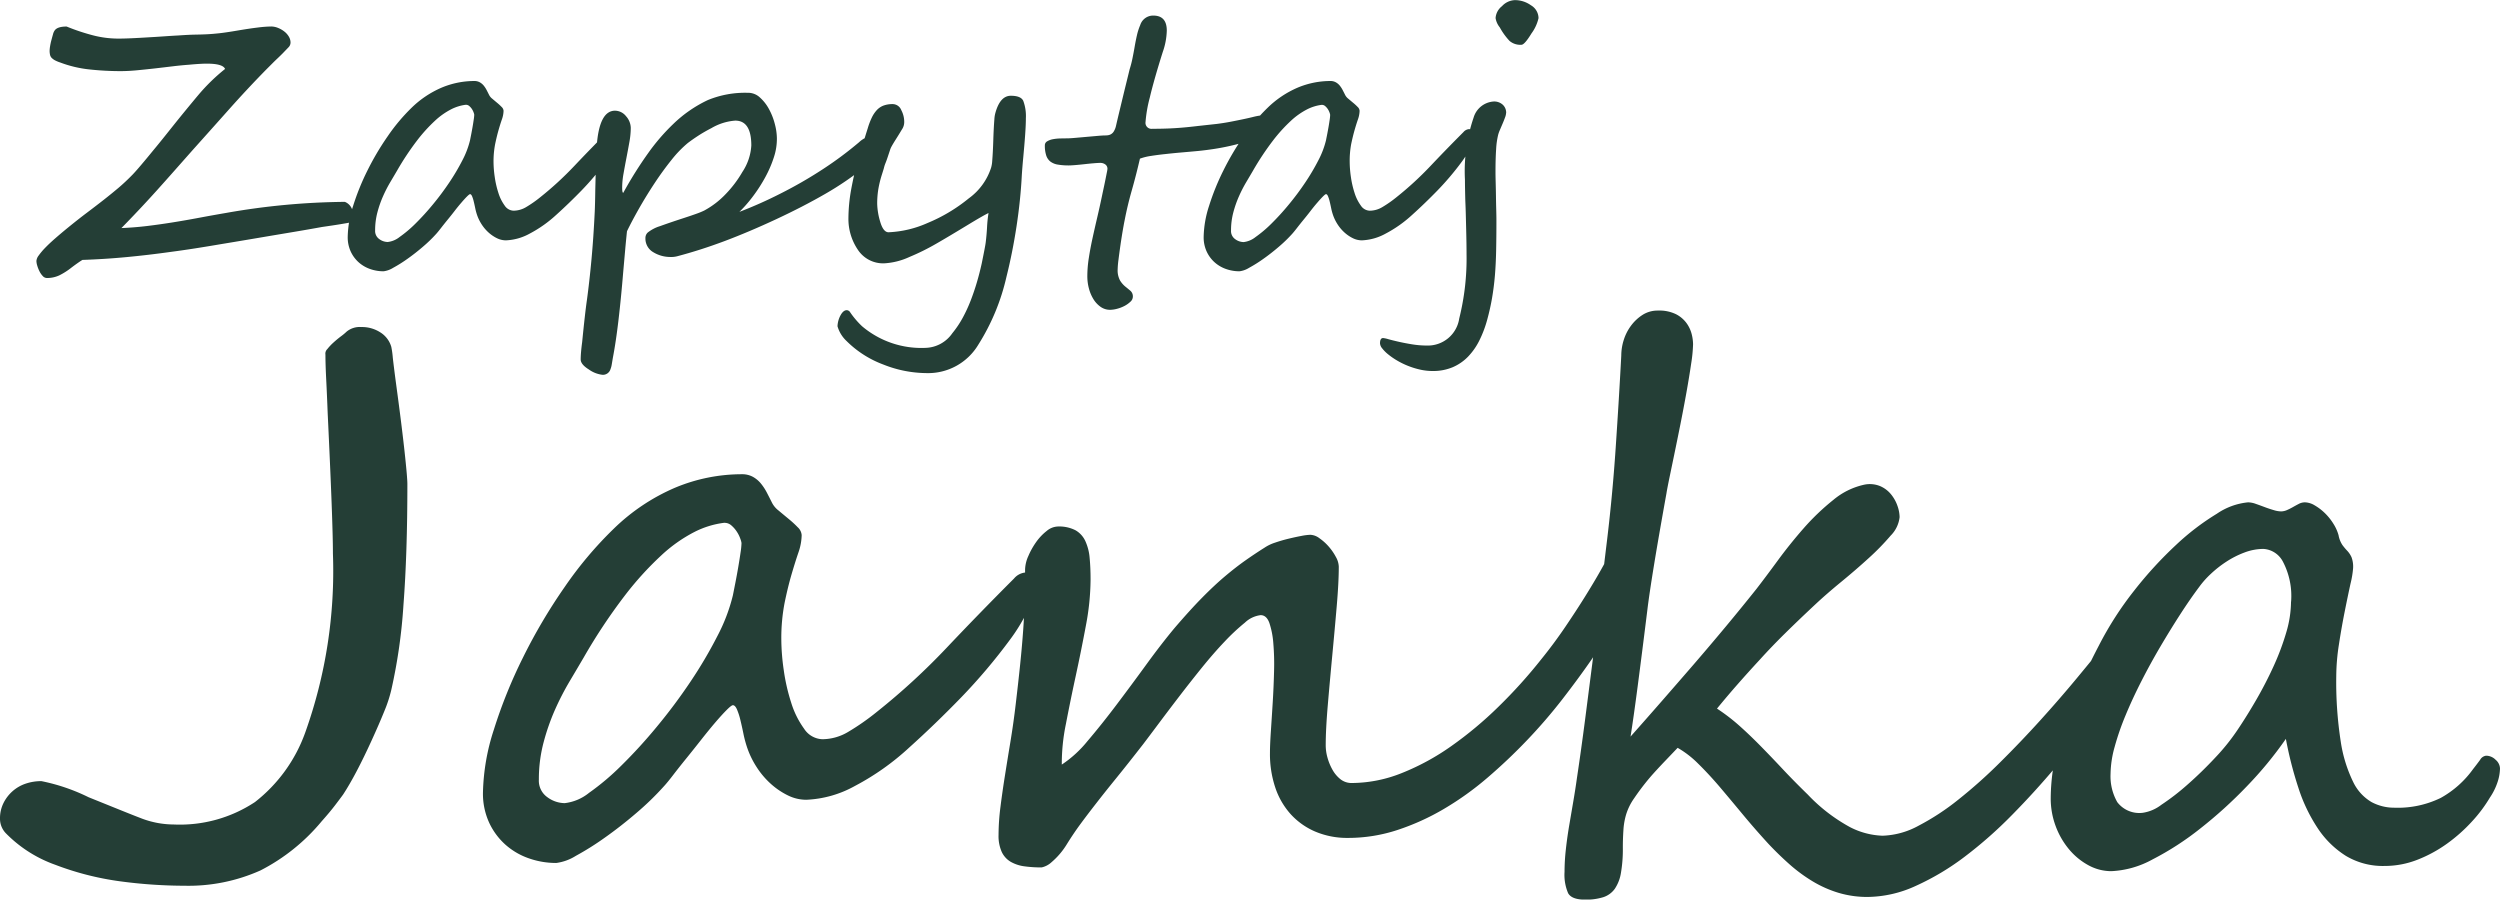 <svg xmlns="http://www.w3.org/2000/svg" width="153.507" height="55.236" viewBox="0 0 153.507 55.236">
  <g id="Group_130" data-name="Group 130" transform="translate(-2314.125 -1513.705)">
    <path id="Path_20" data-name="Path 20" d="M20.788-4.1q0,.416-.247.483-.112.022-.522.09T18.9-3.358q-.865.157-1.606.281l-1.471.247-1.494.253q-.764.129-1.651.275-.854.146-1.612.264t-1.443.208q-1.359.191-2.718.32t-2.718.174q-.258.157-.674.472a4.145,4.145,0,0,1-.747.477A1.77,1.77,0,0,1,2-.225a.347.347,0,0,1-.253-.124,1.19,1.19,0,0,1-.2-.292,2.032,2.032,0,0,1-.135-.343,1.073,1.073,0,0,1-.051-.286.64.64,0,0,1,.14-.337,3.953,3.953,0,0,1,.387-.46q.247-.258.6-.567t.764-.646q.674-.55,1.219-.96t1.011-.775q.466-.365.9-.73t.893-.837q.191-.2.517-.584T8.5-8.019q.393-.472.809-.994t.8-1q.387-.477.708-.865t.5-.6a11.664,11.664,0,0,1,1.628-1.583q-.135-.326-1.123-.326-.382,0-1.1.067-.472.034-1.016.1t-1.095.129q-.55.062-1.078.112t-.955.051a17.658,17.658,0,0,1-1.993-.107,7.142,7.142,0,0,1-1.758-.421,2.048,2.048,0,0,1-.326-.135.879.879,0,0,1-.2-.146A.4.4,0,0,1,2.2-13.92a1.11,1.11,0,0,1-.028-.275,1.91,1.91,0,0,1,.028-.258,3.655,3.655,0,0,1,.079-.371q.051-.191.1-.365a.7.7,0,0,1,.107-.241q.168-.236.73-.236a12.509,12.509,0,0,0,1.679.556,6.209,6.209,0,0,0,1.477.185q.382,0,.854-.022T8.193-15q.5-.028.988-.062t.9-.056q.651-.045,1.033-.051t.719-.022q.337-.017.752-.062t1.134-.168q.73-.124,1.241-.185a7.151,7.151,0,0,1,.814-.062,1.128,1.128,0,0,1,.416.084,1.571,1.571,0,0,1,.387.219,1.118,1.118,0,0,1,.281.314.717.717,0,0,1,.107.371.419.419,0,0,1-.135.3L16.464-14q-.157.157-.309.3t-.3.292l-.354.354q-1.179,1.2-2.336,2.5T10.95-8.075L9.872-6.856q-.55.623-1.106,1.241T7.654-4.408q-.556.59-1.073,1.117.82-.034,1.595-.129t1.55-.219q.775-.124,1.578-.275t1.668-.3A43.69,43.69,0,0,1,20.3-4.9.78.78,0,0,1,20.788-4.1Zm7.457-6.154a.62.62,0,0,0-.034-.124.96.96,0,0,0-.1-.208.881.881,0,0,0-.163-.191.308.308,0,0,0-.208-.084h-.022a2.7,2.7,0,0,0-.887.275,4.426,4.426,0,0,0-1,.708,9.585,9.585,0,0,0-1.112,1.23,16.868,16.868,0,0,0-1.213,1.831q-.191.326-.421.713a8.235,8.235,0,0,0-.438.854,6.609,6.609,0,0,0-.348.994,4.309,4.309,0,0,0-.14,1.112.606.606,0,0,0,.253.528.89.89,0,0,0,.522.18,1.421,1.421,0,0,0,.73-.309,7.5,7.5,0,0,0,.971-.82A15.268,15.268,0,0,0,25.7-4.734a16.5,16.5,0,0,0,1.011-1.353,13.328,13.328,0,0,0,.809-1.37,5.329,5.329,0,0,0,.466-1.224q.034-.168.079-.4t.084-.46q.039-.23.067-.427A2.279,2.279,0,0,0,28.245-10.253Zm8.782,1.292a1.81,1.81,0,0,1-.219.814,5.329,5.329,0,0,1-.489.792A17.184,17.184,0,0,1,34.843-5.61q-.769.792-1.555,1.5a7.648,7.648,0,0,1-1.634,1.157,3.285,3.285,0,0,1-1.466.416,1.253,1.253,0,0,1-.556-.135,2.225,2.225,0,0,1-.517-.354,2.476,2.476,0,0,1-.427-.511,2.633,2.633,0,0,1-.286-.606,3.385,3.385,0,0,1-.1-.387q-.045-.219-.09-.4a1.949,1.949,0,0,0-.1-.314q-.056-.129-.124-.129-.045,0-.191.146t-.343.376q-.2.23-.421.517t-.444.556q-.219.27-.393.494t-.275.337a8.5,8.5,0,0,1-.825.8q-.477.41-.955.747a8.5,8.5,0,0,1-.876.55,1.462,1.462,0,0,1-.59.213,2.467,2.467,0,0,1-.825-.14,2.089,2.089,0,0,1-.7-.41,2.035,2.035,0,0,1-.489-.663,2.083,2.083,0,0,1-.185-.9,6.493,6.493,0,0,1,.331-1.9,14.769,14.769,0,0,1,.876-2.167,16.548,16.548,0,0,1,1.252-2.117A11.472,11.472,0,0,1,24.4-10.68a6.05,6.05,0,0,1,1.859-1.241,5.2,5.2,0,0,1,1.993-.4.667.667,0,0,1,.331.079.838.838,0,0,1,.241.2,1.585,1.585,0,0,1,.18.275q.079.152.157.309a.69.69,0,0,0,.191.225q.146.124.3.253a3.1,3.1,0,0,1,.275.253.354.354,0,0,1,.118.236,1.665,1.665,0,0,1-.1.522q-.1.286-.208.663t-.208.854a5.623,5.623,0,0,0-.1,1.095,6.659,6.659,0,0,0,.073.921,5.79,5.79,0,0,0,.225.983,2.667,2.667,0,0,0,.387.781.68.68,0,0,0,.55.314,1.523,1.523,0,0,0,.764-.219,7.237,7.237,0,0,0,.876-.612,20.151,20.151,0,0,0,2.089-1.92q.988-1.044,2.021-2.078a.5.5,0,0,1,.337-.18Q37.027-9.366,37.027-8.962Zm16.015.337a1.963,1.963,0,0,1-.236.831,1.96,1.96,0,0,1-.528.708,19.056,19.056,0,0,1-2.488,1.7Q48.426-4.6,46.775-3.83T43.619-2.493q-1.5.562-2.909.932a1.452,1.452,0,0,1-.438.045,2,2,0,0,1-1.033-.292.964.964,0,0,1-.483-.865.457.457,0,0,1,.135-.337,2.277,2.277,0,0,1,.764-.4q.584-.213,1.482-.505.449-.146.758-.258a4.716,4.716,0,0,0,.466-.191,5.248,5.248,0,0,0,1.331-1.022,6.923,6.923,0,0,0,1.016-1.348,3.279,3.279,0,0,0,.55-1.628q0-1.527-.988-1.527a3.376,3.376,0,0,0-1.46.46q-.438.225-.8.46t-.657.46a6.885,6.885,0,0,0-1,1.039q-.528.657-1.033,1.421t-.949,1.544q-.444.781-.747,1.409-.056.517-.112,1.151l-.124,1.4Q37.263.977,37.105,2.33t-.348,2.342l-.067.4a1.327,1.327,0,0,1-.079.3.486.486,0,0,1-.483.348,1.773,1.773,0,0,1-.842-.326q-.505-.314-.505-.618,0-.191.022-.455t.067-.6q.09-.91.163-1.555t.129-1.028q.157-1.157.281-2.5t.2-2.926q.022-.46.034-1.359.022-.921.039-1.589t.051-1.117q.157-2.145,1.123-2.145a.872.872,0,0,1,.674.337,1.11,1.11,0,0,1,.292.719,4.95,4.95,0,0,1-.084.865q-.084.472-.18.966t-.18.971a4.992,4.992,0,0,0-.084.859q0,.326.067.326a24.278,24.278,0,0,1,1.544-2.459,12.389,12.389,0,0,1,1.51-1.752,7.886,7.886,0,0,1,2.134-1.482,6.008,6.008,0,0,1,2.448-.449,1.054,1.054,0,0,1,.747.281,2.635,2.635,0,0,1,.567.724,3.923,3.923,0,0,1,.359.921,3.563,3.563,0,0,1,.124.859,3.6,3.6,0,0,1-.185,1.174,7.1,7.1,0,0,1-.522,1.213,9.46,9.46,0,0,1-.741,1.157,8.338,8.338,0,0,1-.854.983,26.207,26.207,0,0,0,2.5-1.112,26.482,26.482,0,0,0,2.634-1.516,22.328,22.328,0,0,0,2.218-1.651,1.436,1.436,0,0,1,.854-.393Q53.042-8.951,53.042-8.625Zm9.074-1.4q0,.191-.011.444t-.034.578q-.022.314-.051.651t-.062.7q-.034.359-.056.635t-.034.466Q61.79-5.02,61.543-3.4T60.925-.3A13.294,13.294,0,0,1,59.2,3.863a3.591,3.591,0,0,1-3.167,1.752,7.288,7.288,0,0,1-2.673-.528A6.334,6.334,0,0,1,51.1,3.639a2,2,0,0,1-.55-.9,1.539,1.539,0,0,1,.168-.64q.18-.348.4-.348a.256.256,0,0,1,.213.135,5.216,5.216,0,0,0,.73.854A5.637,5.637,0,0,0,55.95,4.065a2.065,2.065,0,0,0,1.651-.9,6.025,6.025,0,0,0,.635-.943,9.039,9.039,0,0,0,.489-1.056q.213-.55.382-1.123t.3-1.168q.112-.55.174-.876t.073-.438q.056-.472.079-.91a8.249,8.249,0,0,1,.09-.865q-.314.146-1.292.741-.573.348-1.044.629t-.842.494a13.939,13.939,0,0,1-1.673.831,4.25,4.25,0,0,1-1.55.393,1.854,1.854,0,0,1-1.628-.842,3.372,3.372,0,0,1-.573-1.943,10.28,10.28,0,0,1,.168-1.752q.09-.483.185-.9t.208-.792q.112-.371.264-.887t.365-1.19a4.331,4.331,0,0,1,.247-.646,1.865,1.865,0,0,1,.309-.46,1.086,1.086,0,0,1,.41-.275,1.614,1.614,0,0,1,.573-.09.577.577,0,0,1,.517.371,1.549,1.549,0,0,1,.18.719.81.81,0,0,1-.1.4q-.056.09-.157.258t-.258.416q-.157.247-.247.41a1.167,1.167,0,0,0-.112.253l-.157.472q-.067.2-.124.337t-.1.32q-.056.185-.135.432a6.533,6.533,0,0,0-.208.882,5.54,5.54,0,0,0-.062.848,4.146,4.146,0,0,0,.18,1.089q.191.663.517.663A6.553,6.553,0,0,0,56.074-3.6a10.052,10.052,0,0,0,2.538-1.516A3.732,3.732,0,0,0,59.982-7a1.854,1.854,0,0,0,.067-.4q.022-.27.039-.6t.028-.691q.011-.359.028-.691t.039-.6a1.834,1.834,0,0,1,.067-.4q.292-1.033.943-1.033.618,0,.764.314A2.681,2.681,0,0,1,62.116-10.029Zm15,.135a.846.846,0,0,1-.225.635,2.588,2.588,0,0,1-.517.387,6.371,6.371,0,0,1-.825.3q-.455.135-.932.241t-.96.18q-.483.073-.921.118-.472.045-1,.09t-1.022.1q-.494.051-.915.118a3.378,3.378,0,0,0-.679.168q-.236,1.022-.5,1.948T68.18-3.762q-.045.213-.118.64t-.14.893q-.067.466-.118.876a5.487,5.487,0,0,0-.051.59,1.308,1.308,0,0,0,.146.691,1.505,1.505,0,0,0,.32.371q.174.14.32.264a.458.458,0,0,1,.146.371.423.423,0,0,1-.152.3,1.588,1.588,0,0,1-.365.258,2.079,2.079,0,0,1-.455.174,1.732,1.732,0,0,1-.421.062,1,1,0,0,1-.584-.18,1.585,1.585,0,0,1-.438-.466A2.432,2.432,0,0,1,65.99.427a2.889,2.889,0,0,1-.1-.764,7.364,7.364,0,0,1,.09-1.106q.09-.59.225-1.207t.286-1.263q.152-.646.286-1.286.056-.27.118-.556t.112-.539l.084-.421a1.681,1.681,0,0,0,.034-.2A.321.321,0,0,0,67-7.193a.505.505,0,0,0-.309-.1q-.135,0-.4.022t-.567.056q-.3.034-.567.056t-.393.022a3.943,3.943,0,0,1-.685-.051,1.03,1.03,0,0,1-.455-.185.79.79,0,0,1-.258-.376,1.927,1.927,0,0,1-.084-.623.277.277,0,0,1,.146-.247,1.039,1.039,0,0,1,.354-.129,2.737,2.737,0,0,1,.444-.045q.236-.006.416-.006.146,0,.477-.028l.7-.062.7-.062q.331-.028.477-.028a1.288,1.288,0,0,0,.157-.011.54.54,0,0,0,.185-.062.493.493,0,0,0,.174-.168,1.12,1.12,0,0,0,.135-.331q.079-.348.191-.814l.23-.955q.118-.489.23-.943t.191-.781a6.3,6.3,0,0,0,.174-.674q.073-.359.135-.719t.14-.7a3.514,3.514,0,0,1,.2-.618.831.831,0,0,1,.8-.584q.831,0,.831.921a4.223,4.223,0,0,1-.247,1.314q-.539,1.707-.8,2.813a8.2,8.2,0,0,0-.258,1.488.367.367,0,0,0,.416.416q.505,0,.949-.017t.9-.056q.455-.039.96-.1l1.134-.124q.449-.056.859-.135t.758-.152q.348-.073.618-.14a3.929,3.929,0,0,1,.449-.09q.124-.011.241-.034a.534.534,0,0,1,.2-.006.209.209,0,0,1,.135.09A.437.437,0,0,1,77.12-9.894Zm3.684-.359a.62.62,0,0,0-.034-.124.96.96,0,0,0-.1-.208.881.881,0,0,0-.163-.191.308.308,0,0,0-.208-.084h-.022a2.7,2.7,0,0,0-.887.275,4.426,4.426,0,0,0-1,.708,9.585,9.585,0,0,0-1.112,1.23,16.868,16.868,0,0,0-1.213,1.831q-.191.326-.421.713a8.236,8.236,0,0,0-.438.854,6.609,6.609,0,0,0-.348.994,4.309,4.309,0,0,0-.14,1.112.606.606,0,0,0,.253.528.89.89,0,0,0,.522.18,1.421,1.421,0,0,0,.73-.309,7.5,7.5,0,0,0,.971-.82A15.268,15.268,0,0,0,78.26-4.734,16.5,16.5,0,0,0,79.27-6.087a13.329,13.329,0,0,0,.809-1.37,5.329,5.329,0,0,0,.466-1.224q.034-.168.079-.4t.084-.46q.039-.23.067-.427A2.28,2.28,0,0,0,80.8-10.253Zm8.782,1.292a1.81,1.81,0,0,1-.219.814,5.329,5.329,0,0,1-.489.792A17.184,17.184,0,0,1,87.4-5.61q-.769.792-1.555,1.5a7.647,7.647,0,0,1-1.634,1.157,3.285,3.285,0,0,1-1.466.416,1.253,1.253,0,0,1-.556-.135,2.225,2.225,0,0,1-.517-.354,2.476,2.476,0,0,1-.427-.511,2.633,2.633,0,0,1-.286-.606,3.384,3.384,0,0,1-.1-.387q-.045-.219-.09-.4a1.949,1.949,0,0,0-.1-.314q-.056-.129-.124-.129-.045,0-.191.146t-.343.376q-.2.23-.421.517t-.444.556q-.219.27-.393.494t-.275.337a8.495,8.495,0,0,1-.825.8q-.477.41-.955.747a8.5,8.5,0,0,1-.876.55,1.462,1.462,0,0,1-.59.213,2.467,2.467,0,0,1-.825-.14,2.089,2.089,0,0,1-.7-.41,2.035,2.035,0,0,1-.489-.663,2.083,2.083,0,0,1-.185-.9,6.493,6.493,0,0,1,.331-1.9,14.769,14.769,0,0,1,.876-2.167,16.548,16.548,0,0,1,1.252-2.117,11.472,11.472,0,0,1,1.471-1.746,6.05,6.05,0,0,1,1.859-1.241,5.2,5.2,0,0,1,1.993-.4.667.667,0,0,1,.331.079.838.838,0,0,1,.241.2,1.584,1.584,0,0,1,.18.275q.079.152.157.309a.69.69,0,0,0,.191.225q.146.124.3.253a3.1,3.1,0,0,1,.275.253.354.354,0,0,1,.118.236,1.666,1.666,0,0,1-.1.522q-.1.286-.208.663t-.208.854A5.623,5.623,0,0,0,82-7.356a6.659,6.659,0,0,0,.073.921,5.79,5.79,0,0,0,.225.983,2.667,2.667,0,0,0,.387.781.68.68,0,0,0,.55.314A1.523,1.523,0,0,0,84-4.576a7.238,7.238,0,0,0,.876-.612,20.15,20.15,0,0,0,2.089-1.92q.988-1.044,2.021-2.078a.5.5,0,0,1,.337-.18Q89.585-9.366,89.585-8.962Zm4.009-7.21a2.511,2.511,0,0,1-.427.921q-.427.7-.618.7a1.019,1.019,0,0,1-.73-.236,4.007,4.007,0,0,1-.6-.831,1.216,1.216,0,0,1-.258-.573,1.012,1.012,0,0,1,.393-.73,1.132,1.132,0,0,1,.786-.371,1.686,1.686,0,0,1,.988.314A.927.927,0,0,1,93.595-16.172Zm-1.988,5.817a.91.91,0,0,1-.067.275q-.067.185-.152.382l-.163.382a2.1,2.1,0,0,0-.1.275,4.764,4.764,0,0,0-.129.9q-.039.573-.039,1.381,0,.27.011.668t.017.831q.006.432.017.837t.011.674q0,1.011-.017,1.836T90.916-.371Q90.854.348,90.742,1T90.45,2.313A6.9,6.9,0,0,1,89.967,3.6a3.978,3.978,0,0,1-.7,1.005,2.9,2.9,0,0,1-.949.651,3.09,3.09,0,0,1-1.224.23,3.518,3.518,0,0,1-.786-.09,4.891,4.891,0,0,1-.752-.236,4.829,4.829,0,0,1-.668-.331,4.353,4.353,0,0,1-.539-.376,2.172,2.172,0,0,1-.359-.365.536.536,0,0,1-.129-.3q0-.326.191-.326a1.8,1.8,0,0,1,.331.073q.264.073.635.157t.82.157a5.593,5.593,0,0,0,.9.073,1.945,1.945,0,0,0,1.988-1.662,15.153,15.153,0,0,0,.449-3.942q0-.3-.006-.7t-.017-.831q-.011-.432-.022-.882T89.1-4.947q-.011-.41-.017-.747t-.006-.562a10.166,10.166,0,0,1,.528-3.807,1.377,1.377,0,0,1,1.247-1,.778.778,0,0,1,.539.191A.658.658,0,0,1,91.607-10.354Z" transform="translate(2315 1531)" fill="#243e36"/>
    <path id="Path_21" data-name="Path 21" d="M26.139-24.579q0,4.292-.241,7.436a33.171,33.171,0,0,1-.746,5.209,8.35,8.35,0,0,1-.425,1.3q-.31.769-.792,1.824t-.918,1.882q-.436.826-.826,1.423-.184.252-.5.666t-.826.987A11.958,11.958,0,0,1,17.12-.849a10.822,10.822,0,0,1-4.659.941A30.22,30.22,0,0,1,8.468-.184a17.816,17.816,0,0,1-3.947-1.01A8,8,0,0,1,1.515-3.1a1.282,1.282,0,0,1-.39-.941,2.1,2.1,0,0,1,.207-.929A2.376,2.376,0,0,1,1.882-5.7a2.343,2.343,0,0,1,.8-.47,2.967,2.967,0,0,1,.987-.161,11.751,11.751,0,0,1,2.892.987l2.02.815q.826.333,1.308.516a5.637,5.637,0,0,0,1.9.344,8.36,8.36,0,0,0,4.991-1.377,9.436,9.436,0,0,0,3.087-4.269,29.437,29.437,0,0,0,1.7-10.993q0-.964-.08-3.1t-.241-5.508q-.046-1.193-.092-2.1t-.046-1.5a.389.389,0,0,1,.115-.344,3.226,3.226,0,0,1,.39-.413q.229-.207.459-.379a3.355,3.355,0,0,0,.344-.287,1.279,1.279,0,0,1,.9-.275,2.078,2.078,0,0,1,1.17.333,1.557,1.557,0,0,1,.666.884,5.607,5.607,0,0,1,.092.666q.069.62.229,1.813.321,2.364.493,3.947T26.139-24.579Zm20.517,3.626a1.266,1.266,0,0,0-.069-.252,1.963,1.963,0,0,0-.207-.425,1.8,1.8,0,0,0-.333-.39.629.629,0,0,0-.425-.172h-.046a5.52,5.52,0,0,0-1.813.562,9.045,9.045,0,0,0-2.042,1.446,19.587,19.587,0,0,0-2.272,2.513,34.468,34.468,0,0,0-2.479,3.741q-.39.666-.861,1.457a16.827,16.827,0,0,0-.9,1.744A13.505,13.505,0,0,0,34.5-8.7a8.8,8.8,0,0,0-.287,2.272,1.239,1.239,0,0,0,.516,1.079A1.819,1.819,0,0,0,35.8-4.98a2.9,2.9,0,0,0,1.492-.631,15.316,15.316,0,0,0,1.985-1.675,31.2,31.2,0,0,0,2.18-2.387,33.719,33.719,0,0,0,2.065-2.765,27.235,27.235,0,0,0,1.652-2.8,10.89,10.89,0,0,0,.952-2.5q.069-.344.161-.815t.172-.941q.08-.47.138-.872A4.657,4.657,0,0,0,46.656-20.953ZM64.6-18.313a3.7,3.7,0,0,1-.448,1.664,10.889,10.889,0,0,1-1,1.618,35.114,35.114,0,0,1-3.018,3.569Q58.566-9.845,56.96-8.4a15.628,15.628,0,0,1-3.339,2.364,6.712,6.712,0,0,1-2.995.849,2.559,2.559,0,0,1-1.136-.275,4.546,4.546,0,0,1-1.056-.723,5.06,5.06,0,0,1-.872-1.044,5.38,5.38,0,0,1-.585-1.239,6.918,6.918,0,0,1-.207-.792q-.092-.448-.184-.826a3.983,3.983,0,0,0-.207-.643q-.115-.264-.252-.264-.092,0-.39.3t-.7.769q-.4.47-.861,1.056t-.906,1.136q-.448.551-.8,1.01t-.562.688a17.36,17.36,0,0,1-1.687,1.641q-.975.838-1.951,1.526a17.359,17.359,0,0,1-1.79,1.125,2.987,2.987,0,0,1-1.2.436,5.042,5.042,0,0,1-1.687-.287,4.268,4.268,0,0,1-1.434-.838,4.158,4.158,0,0,1-1-1.354,4.257,4.257,0,0,1-.379-1.836A13.269,13.269,0,0,1,31.452-9.5a30.181,30.181,0,0,1,1.79-4.429A33.815,33.815,0,0,1,35.8-18.256a23.443,23.443,0,0,1,3.006-3.569,12.363,12.363,0,0,1,3.8-2.536,10.636,10.636,0,0,1,4.073-.815,1.364,1.364,0,0,1,.677.161,1.713,1.713,0,0,1,.493.413,3.238,3.238,0,0,1,.367.562q.161.31.321.631a1.41,1.41,0,0,0,.39.459q.3.252.62.516a6.345,6.345,0,0,1,.562.516.724.724,0,0,1,.241.482,3.4,3.4,0,0,1-.2,1.067q-.2.585-.425,1.354t-.425,1.744a11.491,11.491,0,0,0-.2,2.238,13.608,13.608,0,0,0,.149,1.882,11.831,11.831,0,0,0,.459,2.008,5.45,5.45,0,0,0,.792,1.595,1.39,1.39,0,0,0,1.125.643A3.113,3.113,0,0,0,53.2-9.352a14.789,14.789,0,0,0,1.79-1.251,41.178,41.178,0,0,0,4.269-3.924q2.02-2.134,4.131-4.246a1.027,1.027,0,0,1,.688-.367Q64.6-19.14,64.6-18.313ZM101.55-20.2a5.25,5.25,0,0,1-.275,1.561,14.351,14.351,0,0,1-.688,1.756q-.413.884-.884,1.7t-.838,1.365q-.826,1.193-1.813,2.467a32.2,32.2,0,0,1-2.146,2.49,33.369,33.369,0,0,1-2.444,2.318,18.478,18.478,0,0,1-2.674,1.916,14.572,14.572,0,0,1-2.869,1.3,9.69,9.69,0,0,1-3.018.482,5.006,5.006,0,0,1-2.02-.39,4.342,4.342,0,0,1-1.515-1.079,4.633,4.633,0,0,1-.941-1.641,6.461,6.461,0,0,1-.321-2.077q0-.528.057-1.377t.115-1.79q.057-.941.08-1.893a15.044,15.044,0,0,0-.046-1.71,5.146,5.146,0,0,0-.241-1.239q-.172-.482-.539-.482a1.694,1.694,0,0,0-.964.459,12.843,12.843,0,0,0-1.251,1.17q-.677.711-1.4,1.606t-1.4,1.779q-.677.884-1.251,1.652t-.941,1.251q-.964,1.239-1.664,2.1T68.435-4.969q-.528.677-.952,1.251t-.838,1.239a4.6,4.6,0,0,1-.952,1.125,1.308,1.308,0,0,1-.608.321A7.49,7.49,0,0,1,64.028-1.1a2.3,2.3,0,0,1-.838-.275,1.389,1.389,0,0,1-.551-.6,2.385,2.385,0,0,1-.2-1.056,13.758,13.758,0,0,1,.115-1.7q.115-.918.275-1.928t.344-2.123q.184-1.113.321-2.283.161-1.354.275-2.467t.184-2.1q.069-.987.092-1.882t.023-1.813a2.143,2.143,0,0,1,.2-.826,4.512,4.512,0,0,1,.482-.861,3.2,3.2,0,0,1,.643-.677,1.124,1.124,0,0,1,.677-.275,2.2,2.2,0,0,1,1.09.229,1.47,1.47,0,0,1,.608.666,3.1,3.1,0,0,1,.264,1.033q.057.6.057,1.331a15.483,15.483,0,0,1-.287,2.823q-.287,1.538-.62,3.075t-.608,2.972a12.063,12.063,0,0,0-.252,2.49A7.043,7.043,0,0,0,67.9-8.79q.861-1.01,1.779-2.226t1.836-2.479q.918-1.262,1.721-2.226.964-1.125,1.71-1.882t1.4-1.308q.654-.551,1.239-.964t1.2-.8a2.567,2.567,0,0,1,.631-.3q.4-.138.826-.241t.792-.172a3.289,3.289,0,0,1,.551-.069.989.989,0,0,1,.551.207,3.137,3.137,0,0,1,.562.5,3.339,3.339,0,0,1,.448.643,1.315,1.315,0,0,1,.184.6q0,.964-.126,2.433t-.275,3.041q-.149,1.572-.275,3.052t-.126,2.467a2.8,2.8,0,0,0,.1.711,3.3,3.3,0,0,0,.3.746,1.981,1.981,0,0,0,.493.6,1.1,1.1,0,0,0,.711.241A8.34,8.34,0,0,0,87.2-6.827,14.631,14.631,0,0,0,90.236-8.48a23.3,23.3,0,0,0,2.9-2.421,30.532,30.532,0,0,0,2.628-2.915q.78-.964,1.457-1.962t1.228-1.882q.551-.884.952-1.595t.585-1.1a1.944,1.944,0,0,1,.493-.6.916.916,0,0,1,.539-.252q.069,0,.161.115a1.749,1.749,0,0,1,.172.264,2.03,2.03,0,0,1,.138.321A.991.991,0,0,1,101.55-20.2Zm31.555,4.521a4.226,4.226,0,0,1-.425.9q-.425.78-1.193,1.962t-1.824,2.651q-1.056,1.469-2.318,2.972t-2.674,2.938a26.25,26.25,0,0,1-2.9,2.559A15.558,15.558,0,0,1,118.762.1,7.225,7.225,0,0,1,115.8.78a6.132,6.132,0,0,1-1.779-.252,6.98,6.98,0,0,1-1.583-.7,9.693,9.693,0,0,1-1.423-1.044q-.677-.6-1.3-1.262-.826-.9-1.572-1.8t-1.423-1.7q-.677-.792-1.32-1.423a5.979,5.979,0,0,0-1.262-.975q-.046.046-.264.275l-.493.516q-.275.287-.539.574t-.4.448a15.039,15.039,0,0,0-.987,1.3,3.475,3.475,0,0,0-.5,1.044,4.26,4.26,0,0,0-.149.918q-.034.528-.034,1.056a8.641,8.641,0,0,1-.115,1.538,2.443,2.443,0,0,1-.379.987,1.394,1.394,0,0,1-.711.516,3.562,3.562,0,0,1-1.113.149q-.826,0-1.044-.4a2.866,2.866,0,0,1-.218-1.3,12.7,12.7,0,0,1,.08-1.377q.08-.734.207-1.48t.252-1.48q.126-.734.218-1.4.275-1.836.5-3.58t.448-3.488q.218-1.744.425-3.523t.436-3.683q.367-2.96.574-6.024t.344-5.68a3.173,3.173,0,0,1,.149-.941,2.917,2.917,0,0,1,.448-.884,2.674,2.674,0,0,1,.711-.666,1.71,1.71,0,0,1,.941-.264A2.338,2.338,0,0,1,104.04-35a1.832,1.832,0,0,1,.654.562,1.989,1.989,0,0,1,.31.677,2.68,2.68,0,0,1,.08.6,9.08,9.08,0,0,1-.115,1.182q-.115.792-.287,1.756t-.379,2q-.207,1.033-.39,1.916T103.6-24.8q-.126.631-.149.792-.5,2.777-.78,4.5t-.39,2.639q-.344,2.777-.6,4.728t-.436,3.075q.918-1.033,1.9-2.157t1.985-2.283q1-1.159,1.974-2.329t1.87-2.295q.551-.711,1.3-1.733t1.606-2a14.25,14.25,0,0,1,1.813-1.733,4.433,4.433,0,0,1,1.916-.941,1.663,1.663,0,0,1,.964.092,1.759,1.759,0,0,1,.677.516,2.322,2.322,0,0,1,.39.711,2.17,2.17,0,0,1,.126.677,1.9,1.9,0,0,1-.551,1.136,14.825,14.825,0,0,1-1.343,1.377q-.792.723-1.687,1.457t-1.583,1.377q-1.033.964-1.87,1.79T109.192-13.8q-.711.769-1.354,1.5t-1.285,1.515A11.711,11.711,0,0,1,107.93-9.73q.643.574,1.308,1.251T110.6-7.057q.7.746,1.526,1.549a10.426,10.426,0,0,0,2.593,2,4.688,4.688,0,0,0,2,.528,4.9,4.9,0,0,0,2.2-.608A14.912,14.912,0,0,0,121.378-5.2a30.619,30.619,0,0,0,2.547-2.272q1.285-1.274,2.479-2.593t2.249-2.593q1.056-1.274,1.859-2.272t1.308-1.606q.5-.608.6-.608a.435.435,0,0,1,.344.161,1.2,1.2,0,0,1,.218.39,2,2,0,0,1,.1.482Q133.105-15.858,133.105-15.674Zm8.7-1.675a4.532,4.532,0,0,0-.516-2.479,1.449,1.449,0,0,0-1.182-.757,3.3,3.3,0,0,0-1.159.218,5.63,5.63,0,0,0-1.113.562,6.791,6.791,0,0,0-.964.757,5.475,5.475,0,0,0-.711.8q-.551.734-1.159,1.675T133.782-14.6q-.608,1.033-1.159,2.111t-.975,2.1a16.085,16.085,0,0,0-.677,1.951,6.425,6.425,0,0,0-.252,1.664,3.209,3.209,0,0,0,.413,1.733,1.7,1.7,0,0,0,1.561.654,2.458,2.458,0,0,0,1.147-.493,14.325,14.325,0,0,0,1.618-1.251q.861-.757,1.687-1.641A12.807,12.807,0,0,0,138.5-9.455q.574-.849,1.159-1.859t1.067-2.065a15.419,15.419,0,0,0,.78-2.077A6.782,6.782,0,0,0,141.8-17.35ZM154.632-7.114a2.812,2.812,0,0,1-.149.838,3.793,3.793,0,0,1-.47.952,8.684,8.684,0,0,1-1.09,1.457,9.867,9.867,0,0,1-1.515,1.354,8.26,8.26,0,0,1-1.824,1,5.507,5.507,0,0,1-2.042.39,4.413,4.413,0,0,1-2.375-.62,5.728,5.728,0,0,1-1.721-1.687,10.029,10.029,0,0,1-1.193-2.49,23.327,23.327,0,0,1-.769-3.006,23.221,23.221,0,0,1-2.4,2.915,27.415,27.415,0,0,1-2.869,2.6A17.641,17.641,0,0,1,133.3-1.526a5.778,5.778,0,0,1-2.536.723,2.921,2.921,0,0,1-1.411-.367,4.075,4.075,0,0,1-1.193-.987,4.827,4.827,0,0,1-.815-1.423,4.838,4.838,0,0,1-.3-1.7A12.6,12.6,0,0,1,127.2-7.16a14.3,14.3,0,0,1,.5-2.123q.356-1.136.918-2.467t1.388-2.915a20.568,20.568,0,0,1,2.18-3.385,24.276,24.276,0,0,1,2.57-2.8,15.13,15.13,0,0,1,2.49-1.9,4.088,4.088,0,0,1,1.916-.7,1.454,1.454,0,0,1,.47.092q.264.092.551.2t.551.184a1.585,1.585,0,0,0,.448.08.91.91,0,0,0,.367-.08q.184-.08.367-.184t.367-.2a.815.815,0,0,1,.367-.092,1.216,1.216,0,0,1,.6.184,3.158,3.158,0,0,1,.62.47,3.408,3.408,0,0,1,.528.654,2.634,2.634,0,0,1,.321.711,1.588,1.588,0,0,0,.241.608q.149.2.3.356a1.487,1.487,0,0,1,.252.379,1.667,1.667,0,0,1,.1.677,5.882,5.882,0,0,1-.161.964q-.161.734-.356,1.71t-.356,2.031a12.9,12.9,0,0,0-.161,1.928,23.875,23.875,0,0,0,.275,4.016,8.5,8.5,0,0,0,.757,2.467,2.866,2.866,0,0,0,1.136,1.251,2.939,2.939,0,0,0,1.388.344,6.021,6.021,0,0,0,2.857-.6,6.064,6.064,0,0,0,1.985-1.767q.252-.321.436-.574a.492.492,0,0,1,.367-.252.829.829,0,0,1,.585.252A.733.733,0,0,1,154.632-7.114Z" transform="translate(2313 1568)" fill="#243e36"/>
  </g>
</svg>
